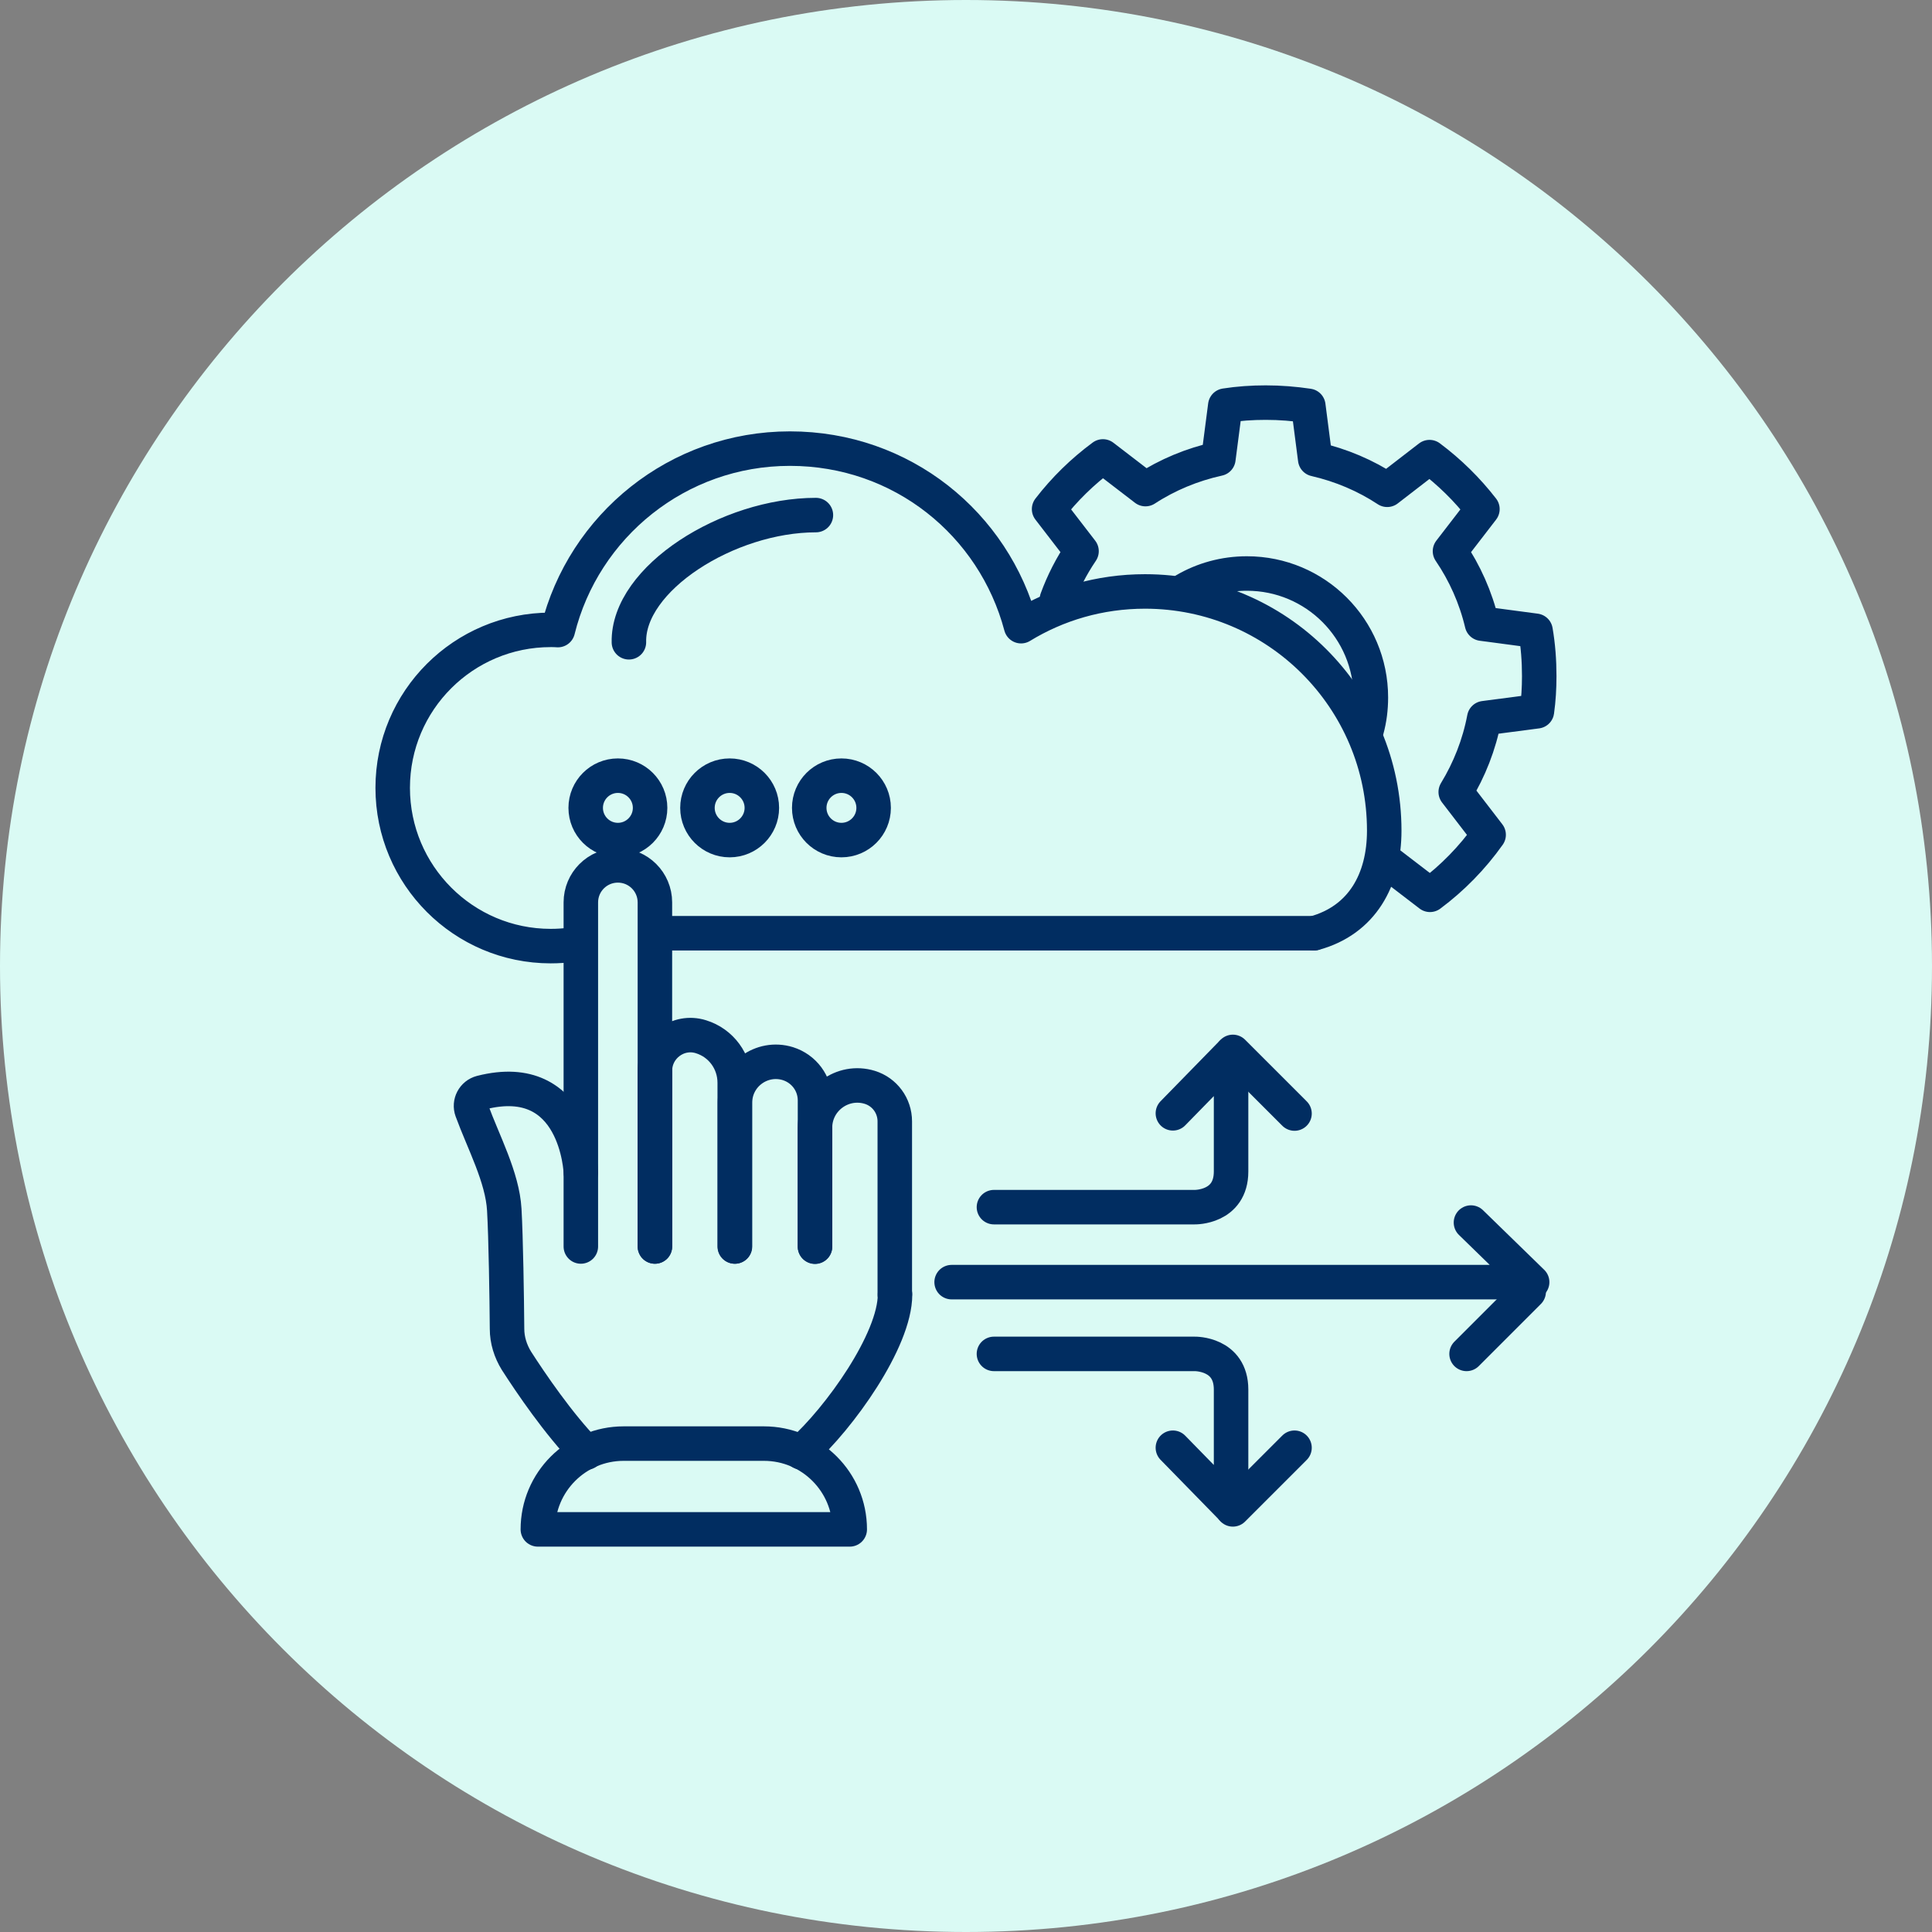 <svg width="84" height="84" viewBox="0 0 84 84" fill="none" xmlns="http://www.w3.org/2000/svg">
<rect x="0" y="0" width="84" height="84" fill="#808080" stroke="none"/>
<path d="M42 84C65.196 84 84 65.196 84 42C84 18.804 65.196 0 42 0C18.804 0 0 18.804 0 42C0 65.196 18.804 84 42 84Z" fill="#DAFAF4"/>
<path d="M45.953 26.055C46.223 25.315 46.583 24.615 47.023 23.965L45.613 22.135C46.283 21.265 47.073 20.495 47.953 19.845L49.803 21.265C50.753 20.645 51.833 20.195 52.973 19.945L53.273 17.635C53.853 17.545 54.433 17.505 55.033 17.505C55.663 17.505 56.273 17.555 56.883 17.645L57.183 19.965C58.313 20.225 59.373 20.675 60.313 21.295L62.153 19.875C63.023 20.525 63.793 21.285 64.453 22.135L63.043 23.965C63.683 24.905 64.163 25.975 64.433 27.115L66.763 27.425C66.873 28.065 66.923 28.725 66.923 29.395C66.923 29.915 66.893 30.425 66.823 30.925L64.533 31.225C64.313 32.385 63.883 33.465 63.293 34.435L64.723 36.295C64.013 37.295 63.153 38.175 62.173 38.905L60.333 37.495" stroke="#012D61" stroke-width="1.5" stroke-linecap="round" stroke-linejoin="round"/>
<path d="M24.854 41.075C24.554 41.115 24.254 41.135 23.944 41.135C20.154 41.135 17.074 38.055 17.074 34.255C17.074 30.455 20.154 27.385 23.944 27.385C24.044 27.385 24.144 27.385 24.254 27.395C25.374 22.865 29.464 19.505 34.344 19.505C39.224 19.505 43.214 22.785 44.394 27.225C45.964 26.265 47.804 25.715 49.784 25.715C55.524 25.715 60.184 30.365 60.184 36.115C60.184 38.255 59.224 40.005 57.144 40.575" stroke="#012D61" stroke-width="1.5" stroke-linecap="round" stroke-linejoin="round"/>
<path d="M57.123 40.575H29.113" stroke="#012D61" stroke-width="1.5" stroke-linecap="round" stroke-linejoin="round"/>
<path d="M25.254 54.195V39.235C25.254 38.345 25.974 37.625 26.864 37.625C27.754 37.625 28.474 38.345 28.474 39.235V54.195" stroke="#012D61" stroke-width="1.5" stroke-linecap="round" stroke-linejoin="round"/>
<path d="M28.475 54.195V46.555C28.475 45.515 29.485 44.765 30.475 45.075C31.355 45.345 31.945 46.155 31.945 47.075V54.195" stroke="#012D61" stroke-width="1.5" stroke-linecap="round" stroke-linejoin="round"/>
<path d="M31.955 54.195V47.945C31.955 46.745 33.115 45.895 34.255 46.245C34.955 46.465 35.435 47.105 35.435 47.845V54.205" stroke="#012D61" stroke-width="1.5" stroke-linecap="round" stroke-linejoin="round"/>
<path d="M35.434 54.195V49.035C35.434 47.795 36.634 46.915 37.814 47.275C38.464 47.475 38.904 48.075 38.904 48.755V56.275" stroke="#012D61" stroke-width="1.5" stroke-linecap="round" stroke-linejoin="round"/>
<path d="M27.115 62.765H33.215C35.275 62.765 36.945 64.435 36.945 66.495H23.385C23.385 64.435 25.055 62.765 27.115 62.765Z" stroke="#012D61" stroke-width="1.5" stroke-linecap="round" stroke-linejoin="round"/>
<path d="M25.255 50.975C25.255 50.975 25.085 46.445 20.925 47.505C20.585 47.595 20.395 47.955 20.515 48.285C21.015 49.655 21.845 51.185 21.925 52.595C21.995 53.795 22.035 56.465 22.045 57.775C22.045 58.265 22.195 58.745 22.455 59.165C23.065 60.115 24.285 61.915 25.495 63.155" stroke="#012D61" stroke-width="1.5" stroke-linecap="round" stroke-linejoin="round"/>
<path d="M38.914 56.285C38.914 58.275 36.504 61.655 34.834 63.145" stroke="#012D61" stroke-width="1.5" stroke-linecap="round" stroke-linejoin="round"/>
<path d="M27.344 27.925C27.284 25.155 31.654 22.395 35.474 22.395" stroke="#012D61" stroke-width="1.5" stroke-linecap="round" stroke-linejoin="round"/>
<path d="M43.215 52.485H51.945C51.945 52.485 53.525 52.515 53.525 50.935V45.815L50.995 48.405" stroke="#012D61" stroke-width="1.5" stroke-linecap="round" stroke-linejoin="round"/>
<path d="M56.283 48.415L53.603 45.735" stroke="#012D61" stroke-width="1.5" stroke-linecap="round" stroke-linejoin="round"/>
<path d="M43.215 58.865H51.945C51.945 58.865 53.525 58.835 53.525 60.415V65.535L50.995 62.945" stroke="#012D61" stroke-width="1.5" stroke-linecap="round" stroke-linejoin="round"/>
<path d="M56.283 62.945L53.603 65.625" stroke="#012D61" stroke-width="1.5" stroke-linecap="round" stroke-linejoin="round"/>
<path d="M63.955 53.155L66.615 55.745H41.375" stroke="#012D61" stroke-width="1.5" stroke-linecap="round" stroke-linejoin="round"/>
<path d="M63.764 58.865L66.464 56.165" stroke="#012D61" stroke-width="1.5" stroke-linecap="round" stroke-linejoin="round"/>
<path d="M51.523 25.655C52.313 25.195 53.233 24.935 54.213 24.935C57.193 24.935 59.603 27.345 59.603 30.325C59.603 30.805 59.544 31.275 59.423 31.715" stroke="#012D61" stroke-width="1.5" stroke-linecap="round" stroke-linejoin="round"/>
<path d="M26.865 36.525C27.638 36.525 28.265 35.898 28.265 35.125C28.265 34.352 27.638 33.725 26.865 33.725C26.092 33.725 25.465 34.352 25.465 35.125C25.465 35.898 26.092 36.525 26.865 36.525Z" stroke="#012D61" stroke-width="1.5" stroke-linecap="round" stroke-linejoin="round"/>
<path d="M31.724 36.525C32.497 36.525 33.124 35.898 33.124 35.125C33.124 34.352 32.497 33.725 31.724 33.725C30.951 33.725 30.324 34.352 30.324 35.125C30.324 35.898 30.951 36.525 31.724 36.525Z" stroke="#012D61" stroke-width="1.5" stroke-linecap="round" stroke-linejoin="round"/>
<path d="M36.584 36.525C37.357 36.525 37.984 35.898 37.984 35.125C37.984 34.352 37.357 33.725 36.584 33.725C35.81 33.725 35.184 34.352 35.184 35.125C35.184 35.898 35.81 36.525 36.584 36.525Z" stroke="#012D61" stroke-width="1.5" stroke-linecap="round" stroke-linejoin="round"/>
</svg>
